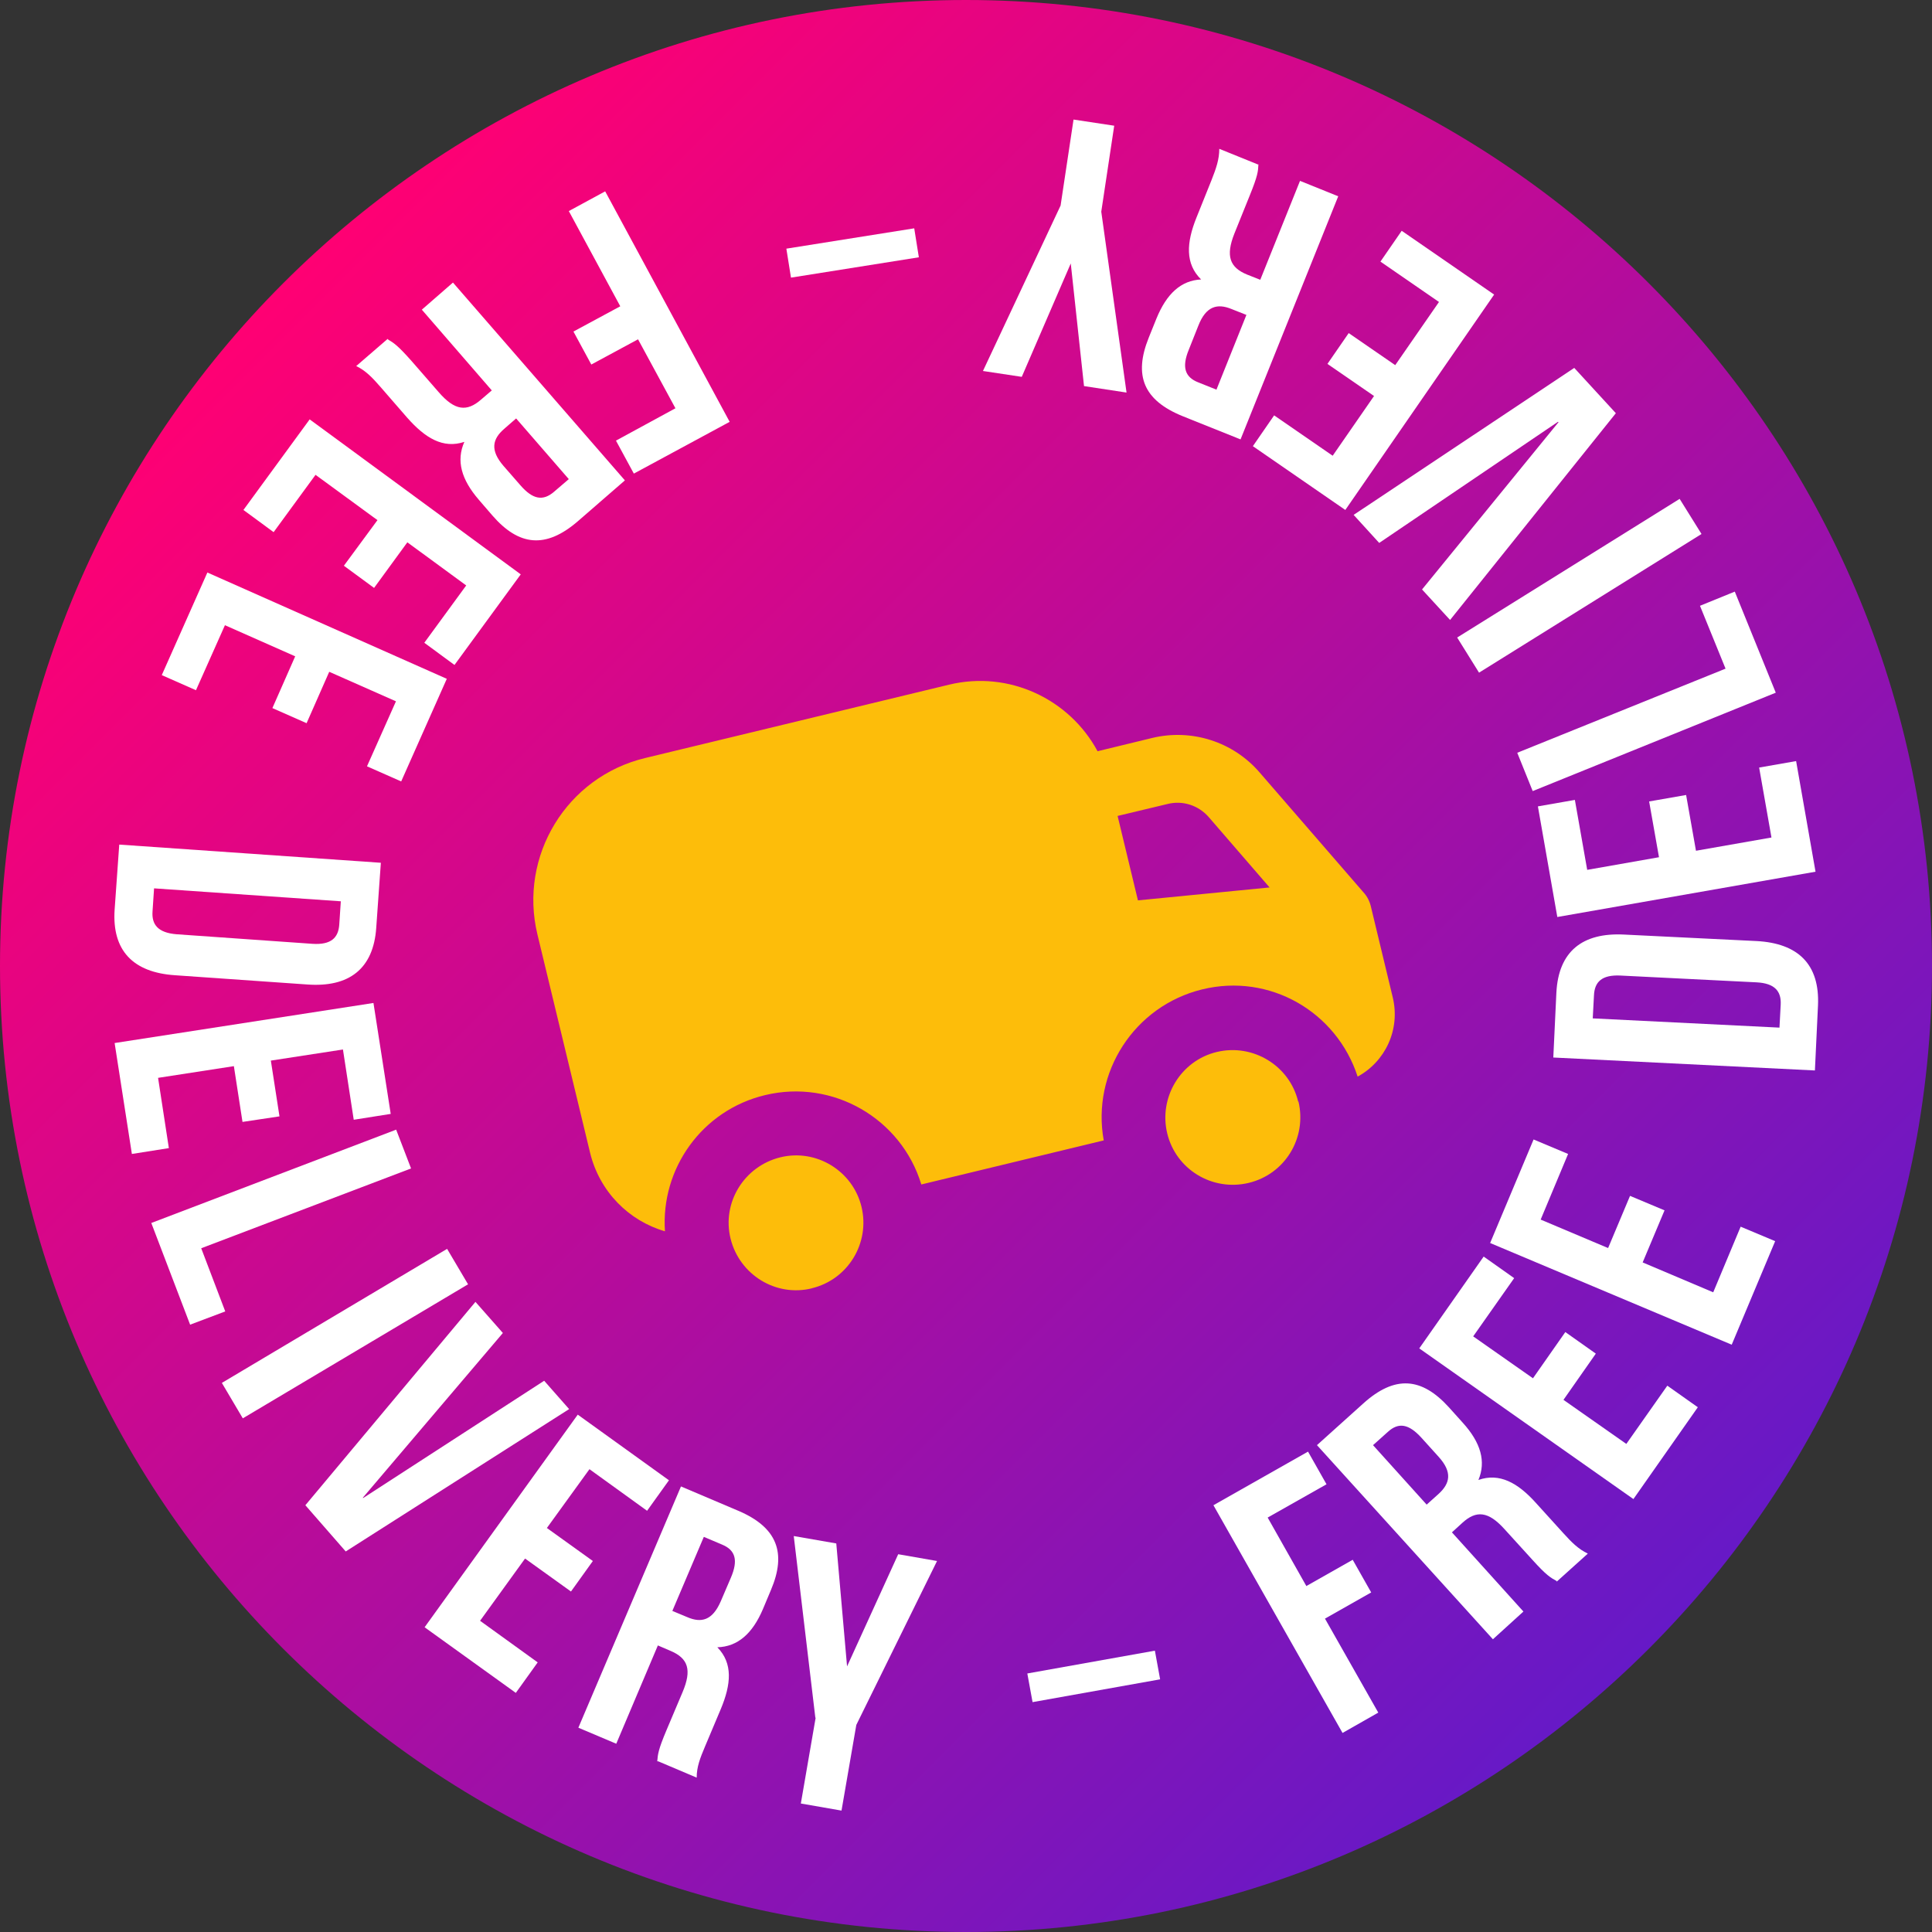 <?xml version="1.0" encoding="UTF-8"?>
<svg id="Layer_2" data-name="Layer 2" xmlns="http://www.w3.org/2000/svg" xmlns:xlink="http://www.w3.org/1999/xlink" viewBox="0 0 62.7 62.7">
  <rect x="0" y="0" width="62.7" height="62.7" fill="#333333" stroke="none"/>
  <defs>
    <style>
      .cls-1 {
        fill: #fdbd0a;
        fill-rule: evenodd;
      }

      .cls-2 {
        fill: url(#linear-gradient);
      }

      .cls-3 {
        fill: #fff;
      }
    </style>
    <linearGradient id="linear-gradient" x1="9.19" y1="9.19" x2="53.51" y2="53.51" gradientUnits="userSpaceOnUse">
      <stop offset="0" stop-color="#ff0073"/>
      <stop offset="1" stop-color="#6619c7"/>
    </linearGradient>
  </defs>
  <g id="Layer_16" data-name="Layer 16">
    <g>
      <path class="cls-2" d="M31.35,62.7C14.06,62.7,0,48.64,0,31.35S14.06,0,31.35,0s31.35,14.06,31.35,31.35-14.06,31.35-31.35,31.35Z"/>
      <g>
        <path class="cls-3" d="M25.67,9.01l-.15-.94,4.15-.66.15.94-4.15.66Z"/>
        <path class="cls-3" d="M20.71,11.01l-1.52.82-.58-1.07,1.52-.82-1.67-3.09,1.18-.64,4.04,7.48-3.11,1.68-.58-1.07,1.93-1.05-1.22-2.25Z"/>
        <path class="cls-3" d="M12.58,11.01c.2.12.32.19.78.71l.88,1.01c.52.6.91.64,1.37.24l.35-.3-2.27-2.62,1.01-.88,5.58,6.42-1.52,1.32c-1.05.91-1.92.81-2.78-.18l-.44-.51c-.57-.66-.74-1.27-.47-1.88-.69.23-1.27-.12-1.86-.79l-.86-.99c-.27-.31-.48-.53-.79-.68l1.03-.89ZM18.46,15.55l-1.71-1.97-.39.34c-.38.33-.46.69-.02,1.2l.55.63c.4.46.73.52,1.09.21l.49-.42Z"/>
        <path class="cls-3" d="M13.22,17.6l-1.08,1.48-.98-.72,1.09-1.48-2.01-1.47-1.36,1.86-.98-.72,2.15-2.94,6.85,5.03-2.15,2.94-.98-.72,1.36-1.86-1.91-1.4Z"/>
        <path class="cls-3" d="M10.69,21.79l-.74,1.68-1.11-.49.74-1.68-2.28-1.01-.94,2.11-1.11-.49,1.48-3.33,7.77,3.45-1.48,3.33-1.11-.49.94-2.11-2.17-.96Z"/>
        <path class="cls-3" d="M12.36,28l-.15,2.11c-.09,1.33-.88,1.94-2.24,1.84l-4.29-.3c-1.36-.09-2.05-.8-1.96-2.13l.15-2.11,8.49.59ZM11.06,29.25l-6.06-.42-.05.75c-.03.42.17.69.78.74l4.41.31c.61.04.84-.2.87-.62l.05-.75Z"/>
        <path class="cls-3" d="M8.79,34.42l.28,1.81-1.2.18-.28-1.81-2.46.38.35,2.28-1.2.19-.56-3.6,8.4-1.3.56,3.6-1.2.19-.35-2.28-2.34.36Z"/>
        <path class="cls-3" d="M12.86,36.67l.48,1.25-6.81,2.59.78,2.05-1.14.43-1.26-3.3,7.95-3.03Z"/>
        <path class="cls-3" d="M14.51,40.53l.68,1.15-7.31,4.35-.68-1.15,7.31-4.35Z"/>
        <path class="cls-3" d="M11.78,48.62l5.88-3.81.81.92-7.25,4.62-1.31-1.5,5.52-6.6.89,1.01-4.54,5.34Z"/>
        <path class="cls-3" d="M17.75,49.59l1.49,1.07-.71.99-1.49-1.07-1.46,2.02,1.87,1.35-.71.99-2.96-2.13,4.97-6.9,2.96,2.13-.71.99-1.87-1.35-1.39,1.92Z"/>
        <path class="cls-3" d="M21.33,57.16c.02-.23.03-.37.3-1.01l.52-1.23c.31-.73.18-1.1-.38-1.34l-.42-.18-1.35,3.19-1.23-.52,3.33-7.83,1.86.79c1.27.54,1.57,1.37,1.06,2.57l-.26.62c-.34.8-.82,1.22-1.48,1.24.51.52.45,1.2.11,2.01l-.51,1.21c-.16.38-.27.66-.27,1.01l-1.25-.53ZM22.84,49.88l-1.02,2.4.48.2c.46.2.82.11,1.09-.51l.33-.77c.24-.56.15-.89-.28-1.07l-.59-.25Z"/>
        <path class="cls-3" d="M26.46,55.74l-.7-5.89,1.38.24.35,3.99,1.66-3.64,1.26.22-2.62,5.32-.48,2.78-1.32-.23.48-2.78Z"/>
        <path class="cls-3" d="M37.48,53.57l.17.93-4.14.74-.17-.93,4.14-.74Z"/>
        <path class="cls-3" d="M42.4,51.47l1.5-.85.6,1.06-1.5.85,1.73,3.05-1.16.66-4.19-7.39,3.07-1.74.6,1.06-1.91,1.08,1.26,2.23Z"/>
        <path class="cls-3" d="M50.52,51.31c-.2-.11-.33-.18-.79-.69l-.9-.99c-.53-.59-.92-.62-1.37-.21l-.34.31,2.32,2.57-.99.9-5.71-6.3,1.5-1.35c1.03-.93,1.9-.85,2.78.12l.45.5c.59.65.76,1.26.51,1.86.68-.24,1.28.09,1.87.75l.88.97c.28.31.49.52.8.67l-1.01.91ZM44.55,46.89l1.75,1.94.39-.35c.37-.34.45-.7,0-1.2l-.56-.62c-.41-.45-.74-.51-1.09-.19l-.48.43Z"/>
        <path class="cls-3" d="M49.75,44.73l1.05-1.5.99.7-1.05,1.5,2.04,1.43,1.33-1.89.99.7-2.09,2.98-6.95-4.89,2.09-2.98.99.7-1.33,1.89,1.94,1.36Z"/>
        <path class="cls-3" d="M52.19,40.5l.71-1.69,1.12.47-.71,1.69,2.29.97.89-2.13,1.12.47-1.41,3.36-7.84-3.3,1.41-3.36,1.12.47-.89,2.13,2.18.92Z"/>
        <path class="cls-3" d="M50.41,34.32l.1-2.11c.07-1.33.84-1.95,2.2-1.88l4.29.21c1.36.07,2.06.76,2,2.09l-.1,2.11-8.49-.42ZM51.69,33.05l6.06.3.04-.75c.02-.42-.18-.69-.79-.72l-4.41-.22c-.61-.03-.84.21-.86.64l-.04.75Z"/>
        <path class="cls-3" d="M53.84,27.82l-.32-1.81,1.2-.21.32,1.81,2.45-.43-.4-2.27,1.2-.21.63,3.59-8.38,1.47-.63-3.59,1.2-.21.4,2.27,2.33-.41Z"/>
        <path class="cls-3" d="M49.74,25.67l-.5-1.24,6.76-2.73-.83-2.04,1.13-.46,1.33,3.28-7.88,3.19Z"/>
        <path class="cls-3" d="M48,21.83l-.71-1.14,7.22-4.5.71,1.14-7.22,4.5Z"/>
        <path class="cls-3" d="M50.56,13.69l-5.8,3.93-.83-.91,7.16-4.77,1.35,1.47-5.38,6.71-.91-.99,4.43-5.43Z"/>
        <path class="cls-3" d="M44.59,12.85l-1.51-1.04.69-1,1.51,1.04,1.42-2.05-1.9-1.31.69-1,3,2.07-4.83,6.99-3-2.07.69-1,1.9,1.31,1.35-1.95Z"/>
        <path class="cls-3" d="M40.84,5.33c-.01.23-.02.37-.28,1.01l-.5,1.24c-.29.73-.15,1.1.41,1.33l.43.17,1.29-3.21,1.24.5-3.17,7.89-1.87-.75c-1.29-.52-1.6-1.33-1.11-2.55l.25-.62c.33-.81.8-1.24,1.45-1.27-.52-.51-.48-1.19-.15-2.01l.49-1.22c.15-.38.25-.67.25-1.01l1.26.51ZM39.48,12.64l.97-2.42-.48-.19c-.46-.19-.83-.1-1.08.54l-.31.78c-.23.56-.13.89.31,1.06l.6.24Z"/>
        <path class="cls-3" d="M35.74,6.87l.82,5.87-1.38-.21-.43-3.98-1.59,3.68-1.26-.19,2.52-5.37.42-2.79,1.32.2-.42,2.79Z"/>
      </g>
      <path class="cls-1" d="M20.94,24.6c-2.55.61-4.11,3.18-3.5,5.72l1.71,7.09c.31,1.27,1.26,2.21,2.43,2.55-.14-2.03,1.2-3.93,3.25-4.42,2.2-.53,4.42.76,5.07,2.9l5.92-1.43c-.4-2.2.99-4.36,3.19-4.9s4.37.73,5.05,2.83c.9-.49,1.39-1.53,1.14-2.57l-.71-2.95c-.04-.17-.12-.33-.24-.46l-3.37-3.89c-.86-1-2.21-1.43-3.49-1.12l-1.77.43c-.91-1.69-2.87-2.63-4.82-2.16l-9.86,2.38ZM41.21,28.8l-4.28.42-.66-2.74,1.63-.39c.49-.12,1,.05,1.33.43l1.98,2.29ZM42.14,35.75c.28,1.18-.44,2.36-1.62,2.64s-2.36-.44-2.64-1.61.44-2.36,1.61-2.64,2.36.44,2.64,1.61ZM26.34,41.81c1.18-.28,1.9-1.47,1.62-2.64s-1.47-1.9-2.64-1.61-1.9,1.47-1.61,2.64,1.47,1.9,2.64,1.61Z"/>
    </g>
  </g>
</svg>